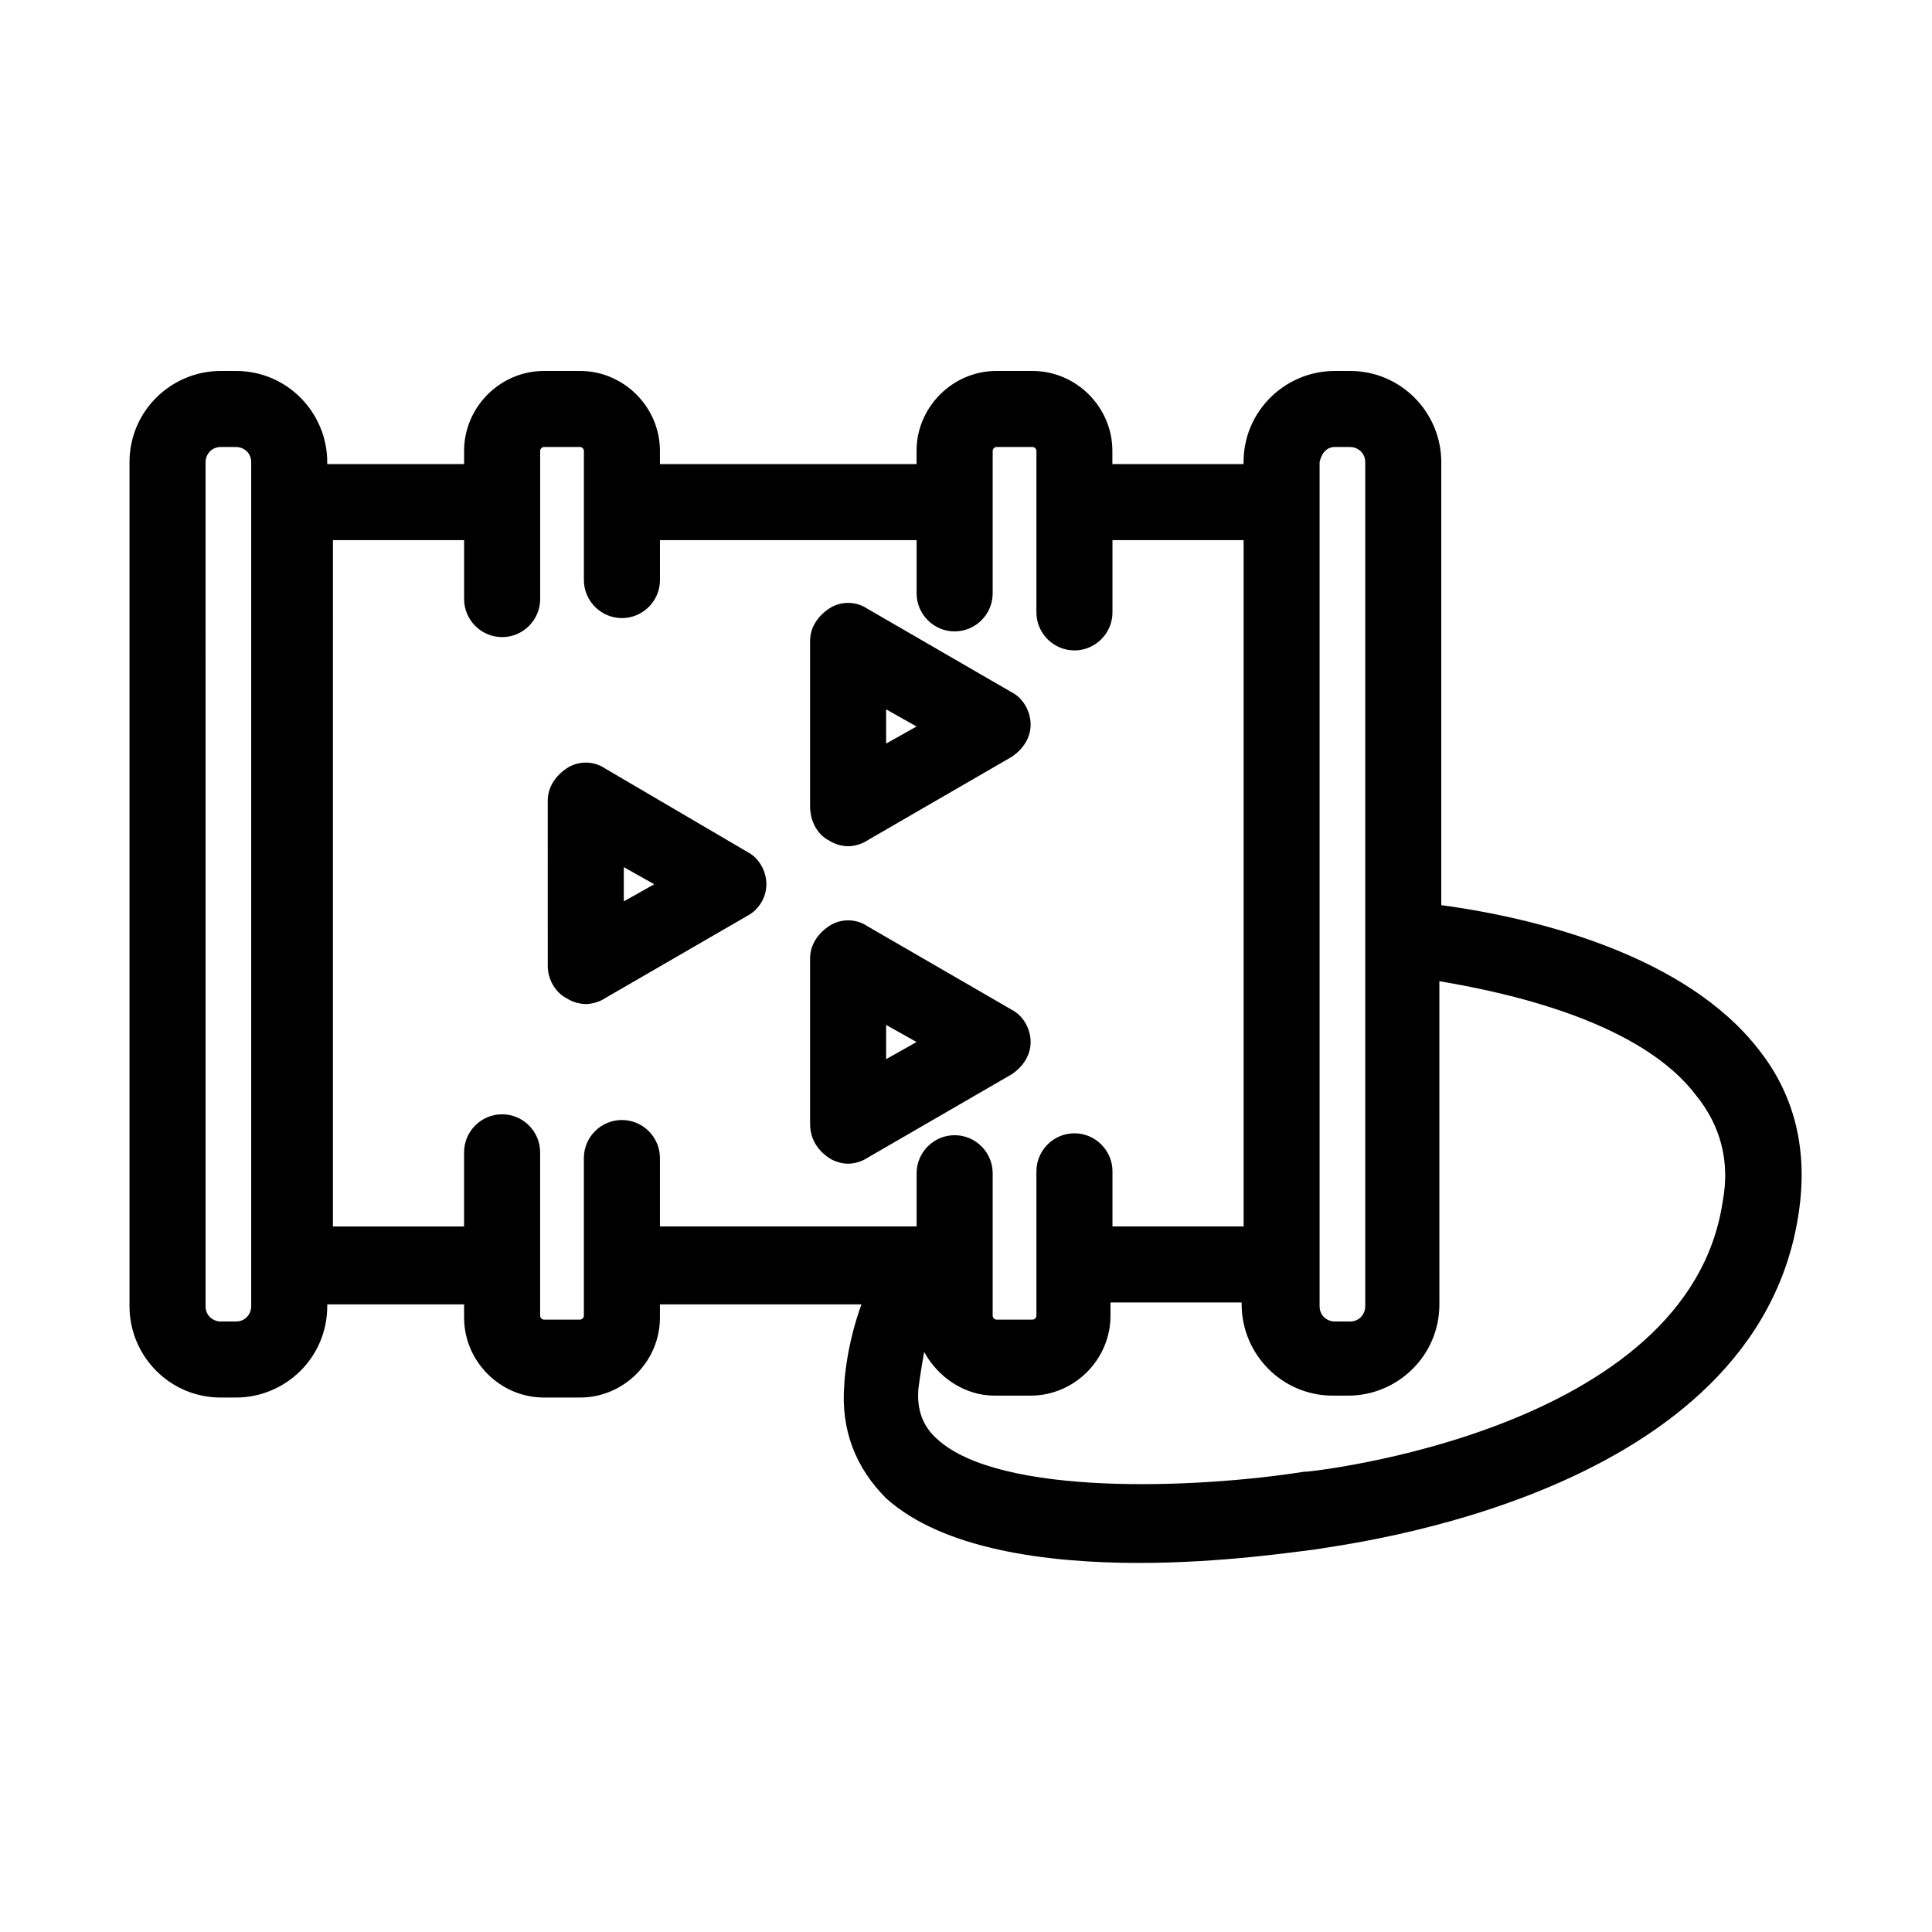 <?xml version="1.0" encoding="UTF-8"?>
<!-- Uploaded to: ICON Repo, www.svgrepo.com, Generator: ICON Repo Mixer Tools -->
<svg fill="#000000" width="800px" height="800px" version="1.1" viewBox="144 144 512 512" xmlns="http://www.w3.org/2000/svg">
 <g>
  <path d="m347.1 378.34c0-3.527-2.016-7.055-5.039-8.566l-37.785-22.168c-3.023-2.016-7.055-2.016-10.078 0-3.023 2.016-5.039 5.039-5.039 8.566l0.004 43.832c0 3.527 2.016 7.055 5.039 8.566 1.512 1.008 3.527 1.512 5.039 1.512s3.527-0.504 5.039-1.512l38.289-22.168c2.516-1.516 4.531-4.535 4.531-8.062zm-37.785 4.531v-9.07l8.062 4.535z"/>
  <path d="m363.72 450.88c1.512 1.008 3.527 1.512 5.039 1.512s3.527-0.504 5.039-1.512l38.289-22.168c3.023-2.016 5.039-5.039 5.039-8.566 0-3.527-2.016-7.055-5.039-8.566l-38.289-22.168c-3.023-2.016-7.055-2.016-10.078 0-3.023 2.016-5.039 5.039-5.039 8.566v43.832c0.004 4.031 2.019 7.055 5.039 9.07zm15.117-35.266 8.062 4.535-8.062 4.535z"/>
  <path d="m363.72 366.75c1.512 1.008 3.527 1.512 5.039 1.512s3.527-0.504 5.039-1.512l38.289-22.168c3.023-2.016 5.039-5.039 5.039-8.566 0-3.527-2.016-7.055-5.039-8.566l-38.289-22.168c-3.023-2.016-7.055-2.016-10.078 0-3.023 2.016-5.039 5.039-5.039 8.566v43.832c0.004 4.035 2.019 7.559 5.039 9.07zm15.117-34.762 8.062 4.535-8.062 4.535z"/>
  <path d="m525.95 383.88v-117.39c0-13.098-10.578-24.184-24.184-24.184h-4.031c-13.098 0-24.184 10.578-24.184 24.184v0.504h-34.762v-3.527c0-11.586-9.574-21.16-21.16-21.16h-9.574c-11.586 0-21.16 9.574-21.16 21.16v3.527h-68.008v-3.527c0-11.586-9.574-21.16-21.16-21.16h-9.574c-11.586 0-21.16 9.574-21.16 21.16v3.527h-36.273v-0.504c0-13.098-10.578-24.184-24.184-24.184h-4.031c-13.098 0-24.184 10.578-24.184 24.184v223.69c0 13.098 10.578 24.184 24.184 24.184h4.031c13.098 0 24.184-10.578 24.184-24.184v-0.504h36.273v3.527c0 11.586 9.574 21.16 21.16 21.16h9.574c11.586 0 21.16-9.574 21.16-21.16v-3.527h53.402c-4.031 11.082-4.535 20.656-4.535 21.16-1.008 12.09 3.023 22.168 11.082 30.23 15.113 13.602 42.824 17.129 67.008 17.129 22.168 0 41.816-3.023 46.352-3.527 8.566-1.512 117.39-14.105 128.47-89.176 2.519-16.625-1.008-31.234-10.578-43.328-19.148-24.684-57.941-34.762-84.141-38.289zm-315.38 106.3c0 2.016-1.512 4.031-4.031 4.031h-4.031c-2.016 0-4.031-1.512-4.031-4.031l0.004-223.69c0-2.016 1.512-4.031 4.031-4.031h4.031c2.016 0 4.031 1.512 4.031 4.031zm287.17-227.72h4.031c2.016 0 4.031 1.512 4.031 4.031v223.69c0 2.016-1.512 4.031-4.031 4.031h-4.031c-2.016 0-4.031-1.512-4.031-4.031v-223.69c0.504-2.523 2.016-4.035 4.031-4.035zm-188.93 178.35c-5.543 0-10.078 4.535-10.078 10.078v41.816c0 0.504-0.504 1.008-1.008 1.008h-9.574c-0.504 0-1.008-0.504-1.008-1.008v-43.328c0-5.543-4.535-10.078-10.078-10.078s-10.078 4.535-10.078 10.078v19.648h-34.762l0.008-181.88h34.762v15.617c0 5.543 4.535 10.078 10.078 10.078 5.543 0 10.078-4.535 10.078-10.078v-39.297c0-0.504 0.504-1.008 1.008-1.008h9.574c0.504 0 1.008 0.504 1.008 1.008v34.258c0 5.543 4.535 10.078 10.078 10.078 5.543 0 10.078-4.535 10.078-10.078v-10.578h68.016v14.105c0 5.543 4.535 10.078 10.078 10.078s10.078-4.535 10.078-10.078v-37.785c0-0.504 0.504-1.008 1.008-1.008h9.574c0.504 0 1.008 0.504 1.008 1.008v42.824c0 5.543 4.535 10.078 10.078 10.078s10.078-4.535 10.078-10.078v-19.145h34.762v181.88h-34.762v-14.609c0-5.543-4.535-10.078-10.078-10.078s-10.078 4.535-10.078 10.078v38.289c0 0.504-0.504 1.008-1.008 1.008h-9.574c-0.504 0-1.008-0.504-1.008-1.008v-37.785c0-5.543-4.535-10.078-10.078-10.078s-10.078 4.535-10.078 10.078v14.105h-68.023v-18.137c0-5.543-4.535-10.074-10.078-10.074zm291.71 21.664c-9.07 60.961-109.33 71.539-110.34 71.539h-0.504c-28.719 4.535-80.609 6.551-97.234-8.566-4.031-3.527-5.543-8.062-5.039-13.602 0 0 0.504-4.031 1.512-9.574 3.527 6.551 10.578 11.586 18.641 11.586h9.574c11.586 0 21.16-9.574 21.16-21.16v-3.527h34.762v0.504c0 13.098 10.578 24.184 24.184 24.184h4.031c13.098 0 24.184-10.578 24.184-24.184l-0.004-85.645c21.16 3.527 53.906 11.586 68.016 30.23 6.551 8.062 9.07 17.633 7.055 28.215z"/>
 </g>
</svg>